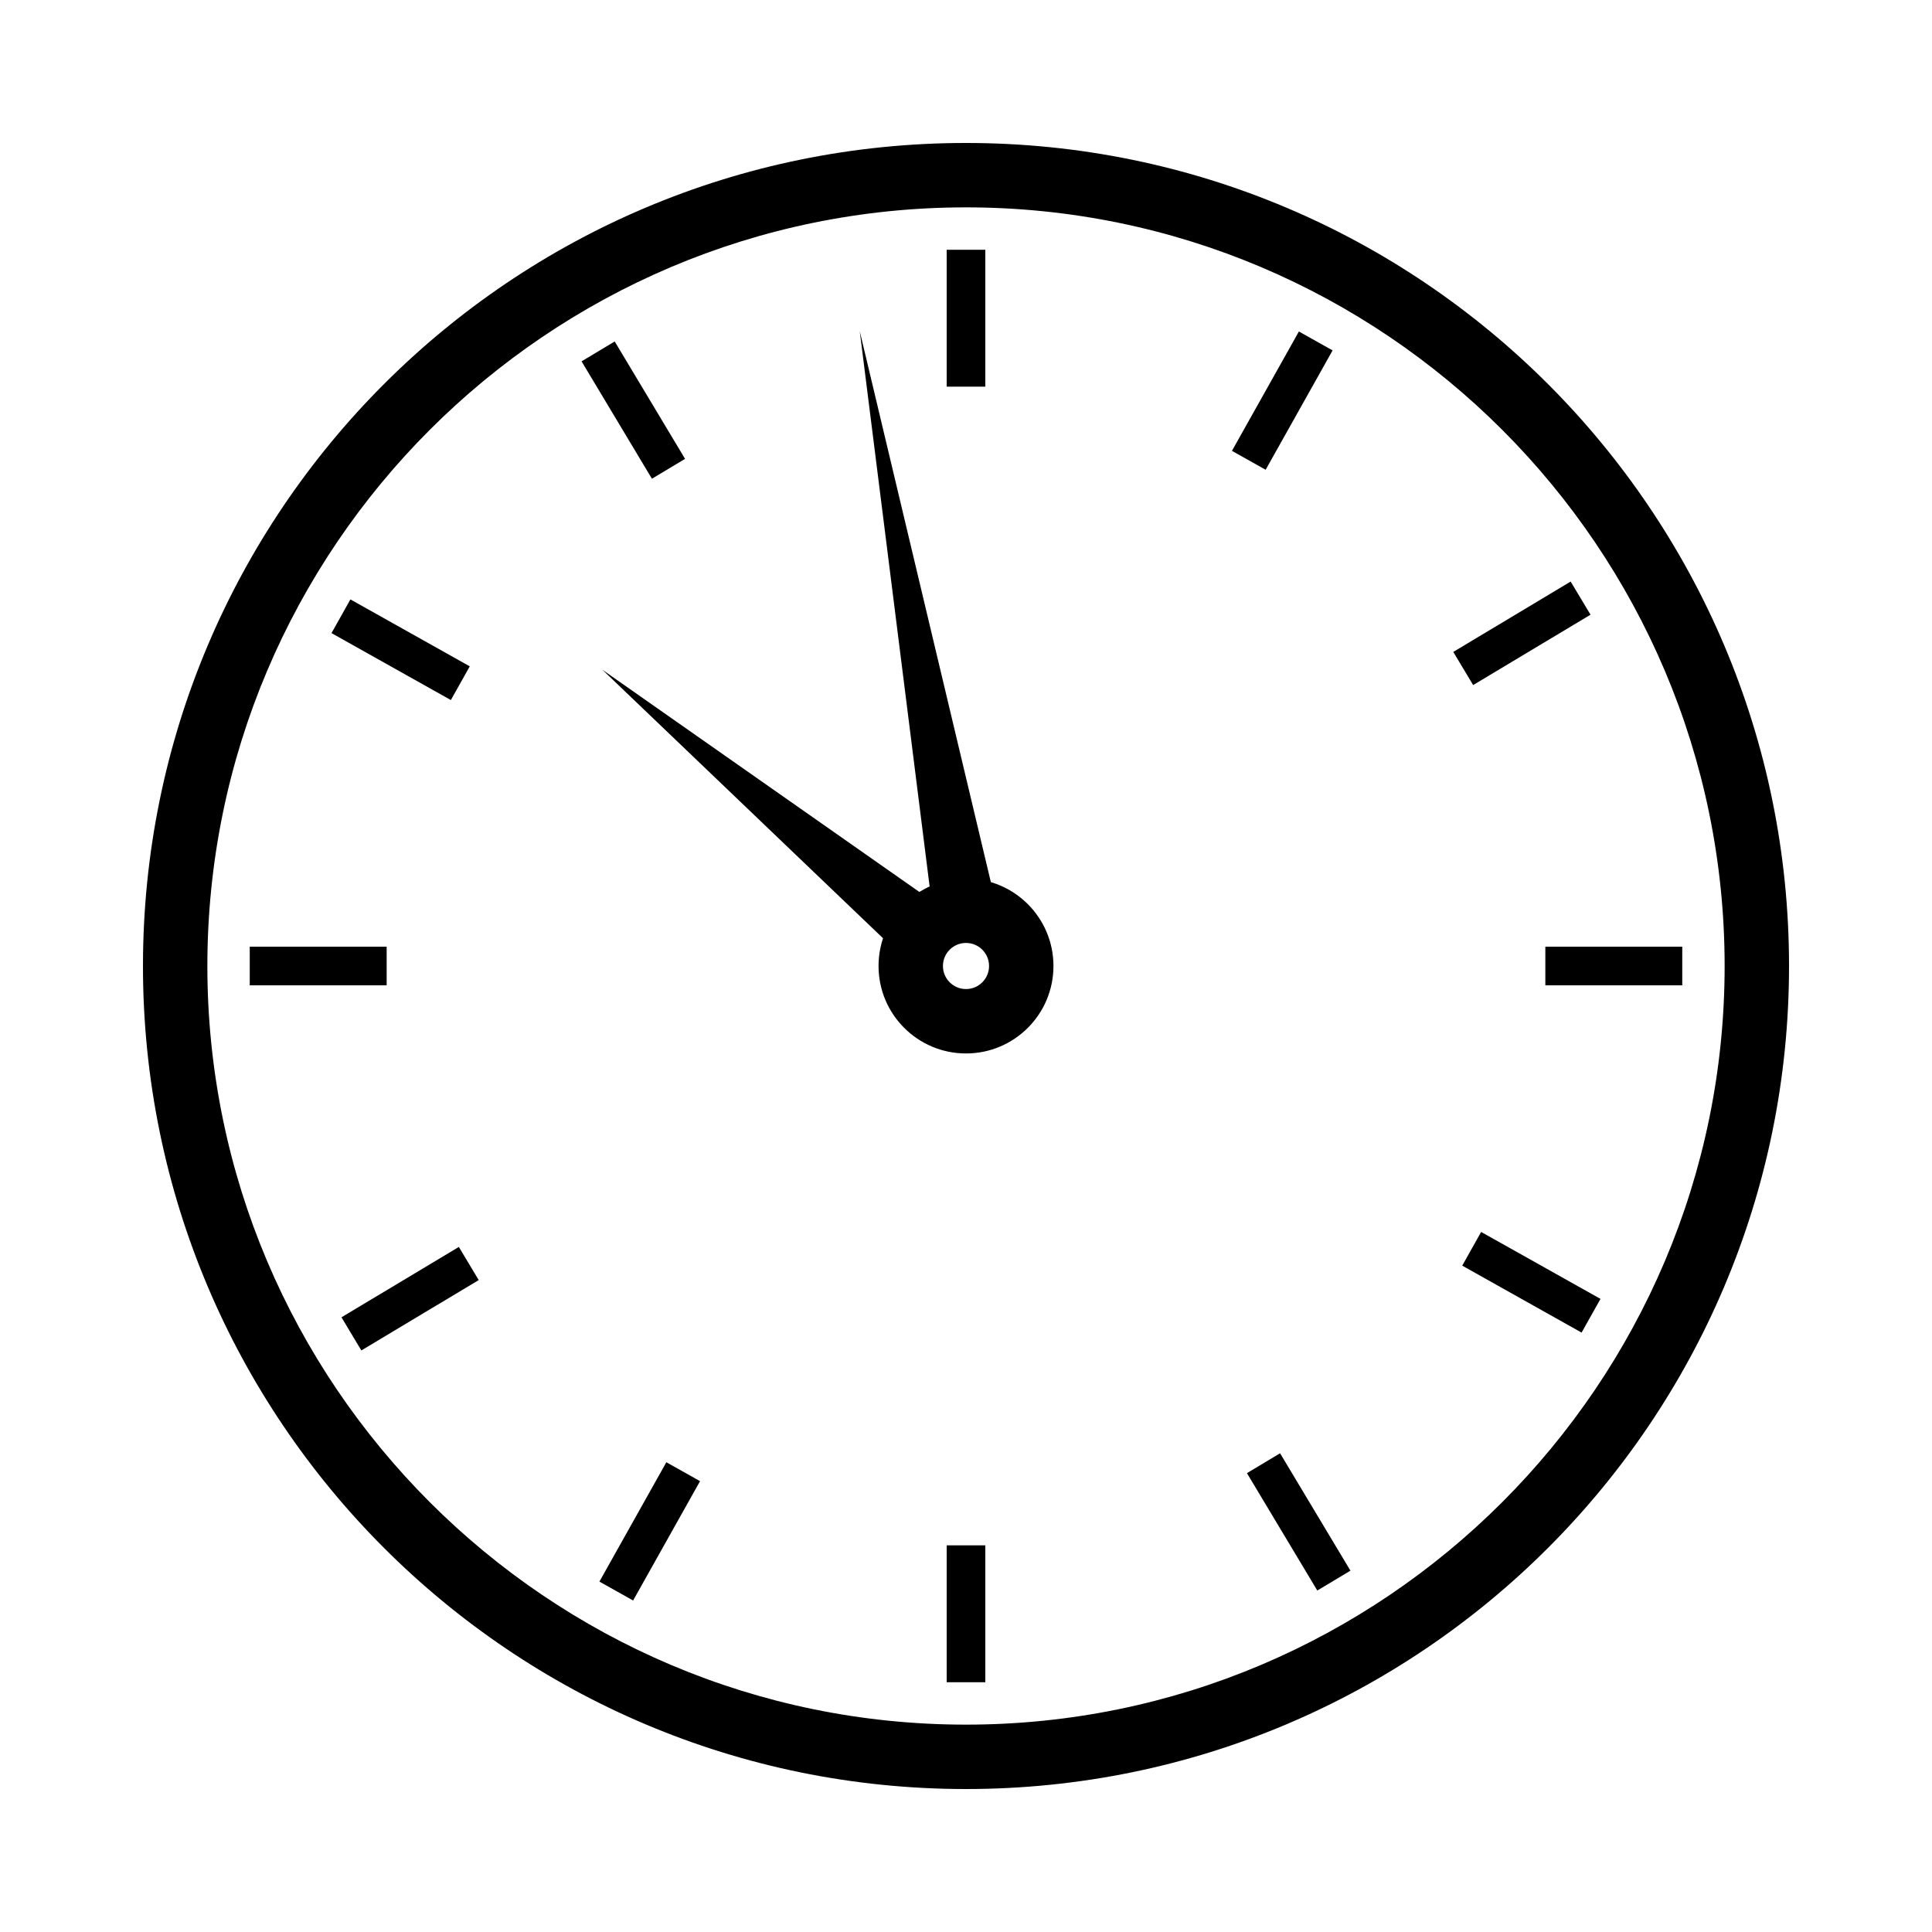 <?xml version="1.0" encoding="UTF-8"?><svg id="Layer_1" xmlns="http://www.w3.org/2000/svg" viewBox="0 0 150 150"><defs><style>.cls-1{fill:none;stroke:#000;stroke-linecap:square;stroke-linejoin:round;stroke-width:3px;}.cls-2{stroke-width:0px;}</style></defs><path class="cls-2" d="M75,16.1c32.48,0,58.9,26.42,58.9,58.9s-26.42,58.9-58.9,58.9-58.9-26.42-58.9-58.9,26.42-58.9,58.9-58.9M75,11.1c-35.29,0-63.9,28.61-63.9,63.9s28.61,63.9,63.9,63.9,63.9-28.61,63.9-63.9S110.29,11.1,75,11.1h0Z"/><polygon class="cls-2" points="72.51 71.48 66.75 25.71 77.43 70.59 72.51 71.48 72.51 71.48"/><polygon class="cls-2" points="70.59 74.79 46.77 52 73.76 70.92 70.59 74.79 70.59 74.79"/><path class="cls-2" d="M75,73.21c.99,0,1.79.8,1.79,1.79s-.8,1.79-1.79,1.79-1.79-.8-1.79-1.79.8-1.79,1.79-1.79M75,68.21c-3.75,0-6.79,3.04-6.79,6.79s3.04,6.79,6.79,6.79,6.79-3.04,6.79-6.79-3.04-6.79-6.79-6.79h0Z"/><line class="cls-1" x1="129.11" y1="75" x2="121.48" y2="75"/><line class="cls-1" x1="28.52" y1="75" x2="20.89" y2="75"/><line class="cls-1" x1="75" y1="20.89" x2="75" y2="28.52"/><line class="cls-1" x1="75" y1="121.48" x2="75" y2="129.11"/><line class="cls-1" x1="102.79" y1="121.43" x2="98.87" y2="114.89"/><line class="cls-1" x1="51.13" y1="35.11" x2="47.21" y2="28.57"/><line class="cls-1" x1="121.43" y1="47.21" x2="114.89" y2="51.13"/><line class="cls-1" x1="35.11" y1="98.87" x2="28.57" y2="102.79"/><line class="cls-1" x1="122.22" y1="101.42" x2="115.57" y2="97.69"/><line class="cls-1" x1="34.43" y1="52.31" x2="27.78" y2="48.58"/><line class="cls-1" x1="101.42" y1="27.78" x2="97.69" y2="34.43"/><line class="cls-1" x1="52.31" y1="115.57" x2="48.58" y2="122.22"/></svg>